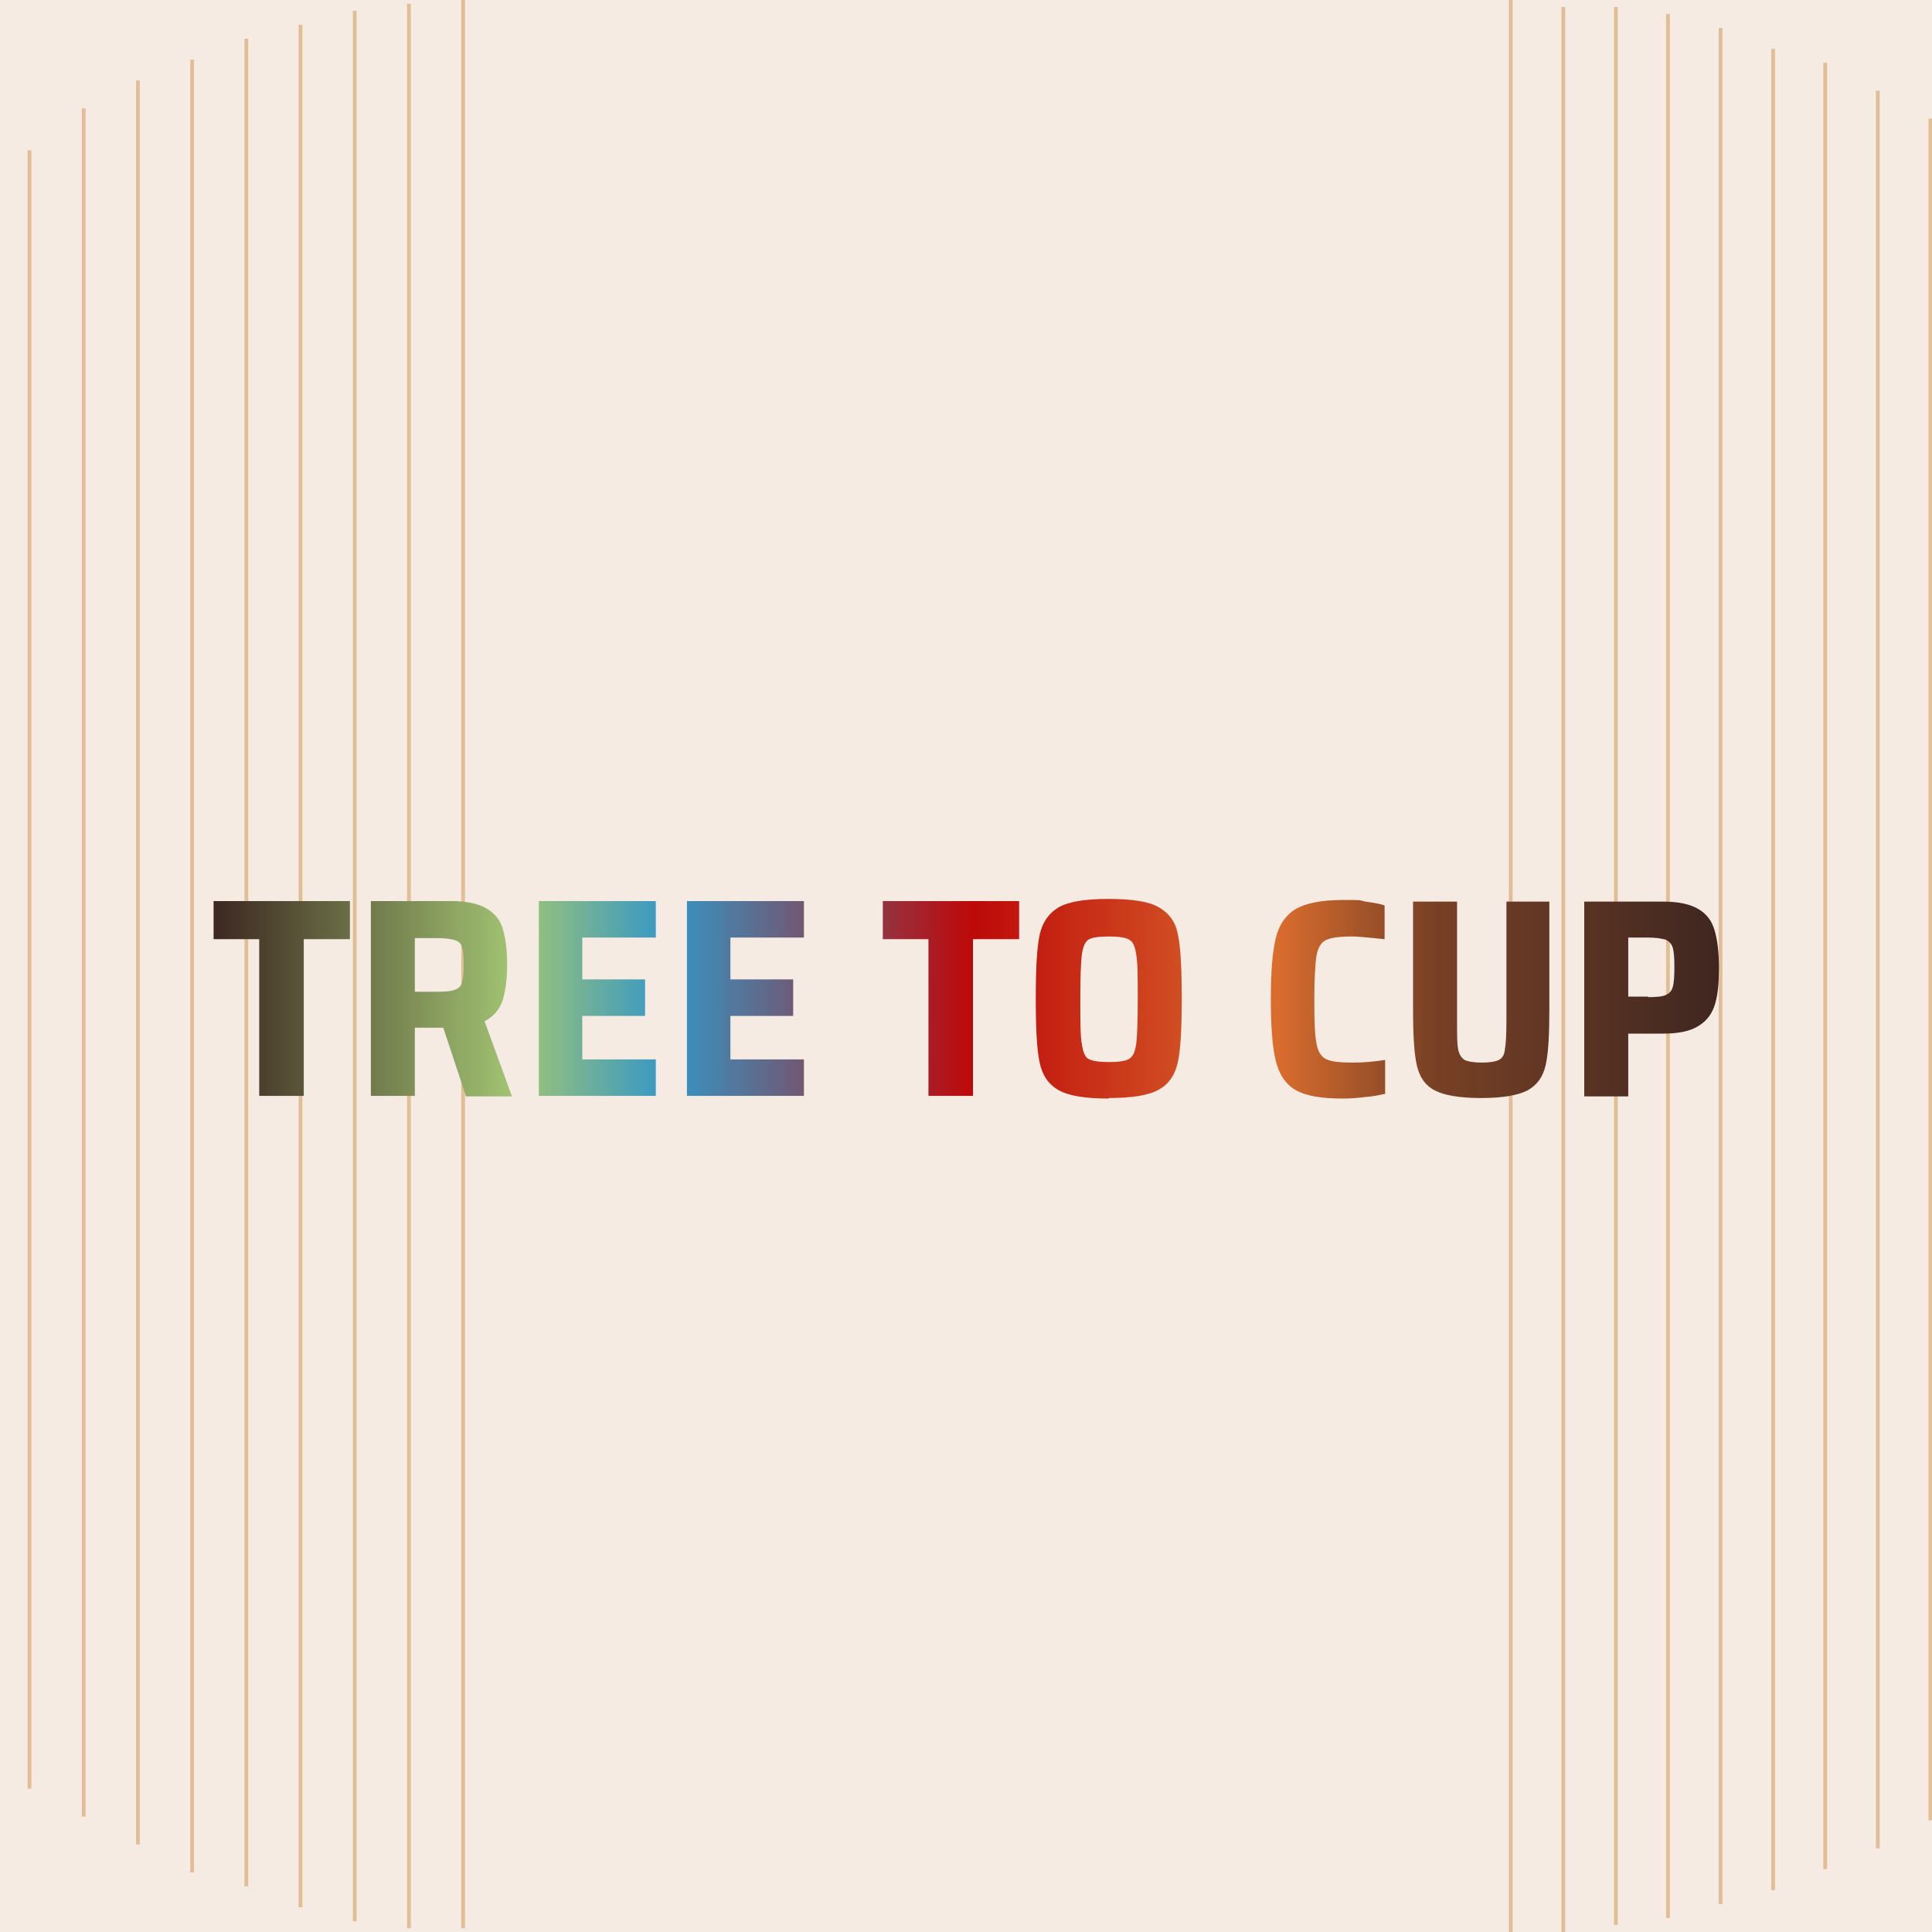 <?xml version="1.0" encoding="UTF-8"?>
<svg id="Layer_1" xmlns="http://www.w3.org/2000/svg" xmlns:xlink="http://www.w3.org/1999/xlink" version="1.1" viewBox="0 0 360 360">
  <!-- Generator: Adobe Illustrator 29.7.1, SVG Export Plug-In . SVG Version: 2.1.1 Build 8)  -->
  <defs>
    <style>
      .st0 {
        fill: #cdd1d3;
      }

      .st1 {
        fill: url(#linear-gradient);
      }

      .st2 {
        display: none;
        opacity: .2;
      }

      .st3 {
        fill: #fff;
      }

      .st4 {
        fill: #f5ebe3;
      }

      .st5 {
        opacity: .5;
      }

      .st6 {
        fill: #c3c7c9;
      }

      .st7 {
        stroke-width: .7px;
      }

      .st7, .st8 {
        fill: none;
        stroke: #cf914b;
      }

      .st8 {
        stroke-width: .7px;
      }

      .st9 {
        clip-path: url(#clippath);
      }
    </style>
    <clipPath id="clippath">
      <rect class="st3" x="-1017.8" y="-983.3" width="1604" height="1604"/>
    </clipPath>
    <linearGradient id="linear-gradient" x1="39.1" y1="-154.1" x2="323.2" y2="-154.1" gradientTransform="translate(0 32) scale(1 -1)" gradientUnits="userSpaceOnUse">
      <stop offset="0" stop-color="#3b2520"/>
      <stop offset=".2" stop-color="#a2c573"/>
      <stop offset=".3" stop-color="#3497c8"/>
      <stop offset=".5" stop-color="#bd0909"/>
      <stop offset=".7" stop-color="#da6d2e"/>
      <stop offset=".8" stop-color="#794125"/>
      <stop offset="1" stop-color="#3b2520"/>
    </linearGradient>
  </defs>
  <g id="Layer_2" class="st2">
    <g>
      <rect class="st3" x="-1017.8" y="-983.3" width="1604" height="1604"/>
      <g class="st9">
        <g>
          <g>
            <path class="st6" d="M-526.1,106.9c-4.7,0-9.5-.2-14.3-.5-39.9-2.7-80.6-16.8-114.6-39.6-69.7-46.8-125.9-128.7-167-194.8-3.7-5.9-7.4-12.1-11.4-18.8-41.2-68.2-103.4-171.3-242.8-196.9l1.7-9.5c143.7,26.4,207.3,131.7,249.3,201.4,4,6.6,7.7,12.8,11.4,18.6,40.6,65.3,96,146.1,164.2,191.9,57.8,38.8,150.6,58.4,217.8,9.7,74.7-54.1,81.1-162.2,62.1-245.3-8.3-36.2-20.7-72.2-32.6-107-17.4-50.5-35.4-102.7-41.2-156.9-5-46.4,4-92.9,25.5-131,23-40.7,57.9-68.7,101-80.9,72.3-20.5,140.2,3.1,205.8,25.9,36.3,12.6,75.8,17.4,108.2,13.2,26.7-3.5,62.5-15,81.3-49.7,11.7-21.6,13.8-48,15.8-73.5,2.6-32.2,5.3-65.4,27.1-90,17-19.2,42.2-27.7,70.9-24,37.1,4.8,72.8,29.5,89,61.5,13.1,25.9,18.5,55.6,16.6,90.8-1.9,34.7-11,69.4-17.6,92.5-1.9,6.6-3.9,13.4-5.8,19.9-15.3,51.9-31.2,105.6-22,158.2,11.1,63.2,62.2,118.7,124.3,134.9,62.1,16.2,133.8-7.1,174.4-56.8,35.7-43.6,51.6-108,47.2-191.4-1.2-23.3-3.7-47.1-6.1-70.1-4.6-44.3-9.4-90-5.5-135.3,6.8-79.7,43.4-157.4,103-218.9,59.6-61.5,136.2-100.5,215.6-109.8l1.1,9.6c-160.2,18.7-296.5,159.2-310.2,320-3.8,44.3.9,89.6,5.5,133.5,2.4,23.1,4.9,47,6.1,70.6,2,38.8-.2,74-6.7,104.4-7.9,37.1-22.2,68.6-42.7,93.6-21.2,25.9-50.1,45.4-83.6,56.3-33.5,10.9-68.3,12.2-100.7,3.7-32.4-8.5-62.2-26.7-86-52.5-23.8-25.9-39.5-57-45.3-90-9.6-54.8,6.6-109.6,22.2-162.6,1.9-6.5,3.9-13.3,5.8-19.9,16.3-56.6,29.2-121.7,1.7-176.3-14.8-29.3-47.6-51.9-81.6-56.3-25.4-3.3-47.6,4.1-62.4,20.8-19.7,22.2-22.1,52.4-24.7,84.4-2.1,26.5-4.3,53.9-17,77.3-16.4,30.4-47,49.3-88.5,54.7-33.9,4.4-74.9-.5-112.6-13.6-64.2-22.3-130.6-45.4-200-25.7-80.7,22.9-129.9,105.8-119.6,201.6,5.7,53.1,23.5,104.8,40.7,154.8,12.1,35.1,24.5,71.3,32.9,108,11,48.2,12.2,98.1,3.4,140.5-10.3,49.8-34.3,89.4-69.2,114.8-27.8,20.2-62.1,30.6-99.9,30.6Z"/>
            <path class="st6" d="M-703.5,561.4c-33.2,0-63.8-9.8-89.7-28.9-30.5-22.5-52.2-57.1-61.1-97.4-12.4-56-2.2-96.6,7.6-135.8,6.4-25.6,12.5-49.8,12.9-78.3,1-69.8-38.1-140-99.5-178.6-61.5-38.7-145-45.6-212.7-17.5l-3.7-8.9c34.8-14.4,73.9-20.3,113.2-17.1,39.3,3.2,76.7,15.5,108.4,35.4,31.7,19.9,58.1,48,76.6,81.1,18.5,33.1,27.9,69.7,27.4,105.8-.4,29.6-6.9,55.5-13.1,80.5-9.6,38.2-19.4,77.7-7.5,131.4,17.6,79.6,84.9,127.8,163.7,117.2,76.1-10.2,118.7-59.8,126.6-147.4,4.8-52.3,25.1-126.8,42.6-156.2,39.2-65.9,94.3-86.5,165-97.3,75.7-11.5,150.6-30.4,185.7-90.3,27.8-47.4,11.8-105.2-.2-135.5-8.9-22.4-20.6-44.2-31.8-65.3-11.3-21.1-22.9-42.9-32-65.5-22-55-22.1-106.1-.4-143.9,13.8-24,40.5-42.9,69.6-49.1,24.6-5.3,48-1.1,65.8,11.9,29,21.1,37.4,58.9,41.1,85.6.6,4.4,1.2,9,1.8,13.4,3.3,25.8,6.7,52.4,20.8,74,9.5,14.5,25.9,25.7,43,29.2,8.8,1.8,21.8,2.4,33.6-5.4,18.4-12.2,22.2-36.1,25.9-59.1.8-4.7,1.5-9.6,2.4-14.3,3.3-17.5,14.5-39.8,32.1-50.4,9.8-5.9,20.4-7.4,30.8-4.2,29.7,9,32.1,47.7,33.4,68.5,7.2,115.4,81.8,224.6,189.9,278,108.3,53.5,245.5,49,349.6-11.6l4.8,8.3c-57.2,33.3-124.1,50.1-191,50.1-58.1,0-116.1-12.7-167.7-38.2C248.9-19.5,172.3-131.8,164.9-250.6c-1.6-25.5-5.1-53.3-26.6-59.9-7.8-2.4-15.5-1.3-23,3.3-13,7.8-24.1,25.5-27.6,44-.9,4.5-1.6,9.1-2.4,14-3.8,23.9-8.1,51-30.1,65.6-11.5,7.6-25.6,10-40.8,6.8-19.5-4-38.3-16.8-49.1-33.4-15.3-23.5-18.8-51.2-22.3-78.1-.6-4.4-1.1-8.9-1.8-13.3-3.8-27-11.5-60.5-37.2-79.2-15.6-11.3-36.2-14.9-58.1-10.2-26.6,5.7-50.8,22.7-63.3,44.5-27.3,47.5-11.1,105.3,1,135.6,8.8,22.1,20.4,43.7,31.5,64.5,11.4,21.4,23.2,43.4,32.3,66.3,12.6,31.9,29.4,93-.4,143.9-17.2,29.4-44.2,51.4-82.7,67.5-36,15-77.6,22.6-109.8,27.5-68,10.3-120.9,30.1-158.2,92.7-16.7,28-36.7,101.9-41.3,152.2-4.3,47-18.5,84.3-42.3,110.6-22.6,25-53.7,40.3-92.6,45.5-8,1.1-15.8,1.6-23.6,1.6Z"/>
            <path class="st6" d="M-695.1,876.9c-48.1,0-97.2-13.2-141.3-38.4-55.1-31.4-98.1-79-121-133.9-16.2-38.8-23.3-80.9-30.2-121.5-1.9-11.3-3.9-23-6.1-34.4-9-47.9-23.1-102.5-58.9-143.3-31.7-36.1-89.2-61.2-137.5-39.2l-4-8.8c24-10.9,51.6-12,80-3.2,26,8.1,50.5,24,68.8,44.9,37.4,42.5,51.9,98.6,61.2,147.8,2.2,11.5,4.2,23.2,6.1,34.5,6.8,40.1,13.9,81.6,29.6,119.4,45.8,110.1,169.5,180.6,287.6,164,118-16.6,217.6-118.3,231.7-236.7,2.5-21.4,2.7-43.9,2.8-65.7.3-47.2.5-96.1,25.3-137.1,40.4-66.9,126.2-83.8,201.9-98.7l7.2-1.4c45.4-9,83.2-22.2,112.2-39.4,36.8-21.7,59.2-49.6,66.7-82.8,7-31,8.9-61.8,10.8-91.6C0,72,2.5,34.8,16.4,3.4c11.3-25.6,31.1-42.1,55.6-46.6,30.1-5.5,64,7.4,90.5,34.5,38.1,38.9,72.1,83.8,108,131.4,3.8,5.1,7.6,10.1,11.5,15.2,60.2,79.5,155.4,132.8,254.7,142.7,99.2,9.9,203.1-23.7,277.8-89.7l6.4,7.2c-37.8,33.4-83.8,59.5-133.1,75.4-49.3,15.9-101.9,21.7-152,16.7-50.2-5-100.6-21-145.8-46.3-45.2-25.3-85.2-60-115.6-100.1-3.8-5.1-7.7-10.1-11.5-15.2C227.1,81.2,193.3,36.5,155.6-1.9c-24.3-24.8-55-36.7-81.9-31.8C52.1-29.8,35.3-15.6,25.2,7.3,12,37.1,9.6,73.5,7.2,112.1c-1.9,30.2-3.9,61.4-11,93.1-8.1,36-32,65.9-71.2,89-30,17.7-68.8,31.3-115.3,40.5l-7.2,1.4c-73.7,14.5-157.3,31-195.5,94.2-23.4,38.7-23.6,84.1-23.9,132.1-.1,22.1-.3,44.9-2.9,66.8-7,59.1-35.3,116.6-79.7,162-44.4,45.4-101.3,74.9-160.2,83.2-11.7,1.6-23.6,2.5-35.6,2.5Z"/>
            <path class="st6" d="M-347.6,825.5c-2.9,0-5.8-.2-8.7-.5l1-9.6c46,5,85.5-35.5,100.8-78,11.3-31.6,13.6-66.2,15.7-99.6.9-13.6,1.8-27.7,3.3-41.4,6.8-62,27.8-105.4,62.5-129,29.7-20.2,66.3-23.6,101.6-26.9,6.4-.6,13-1.2,19.3-1.9,52.5-5.8,86.8-23,102-51.2,12.6-23.4,11.4-53.2,10.1-82-1.6-37-3.2-75.3,25.7-98.9,13.7-11.2,31.2-15.7,50.7-12.8,26.5,3.9,53.7,21.5,69.3,44.8,17.8,26.5,25.7,57.8,33.3,88.1,3.1,12.4,6.4,25.2,10.2,37.4,39.3,124.4,162.4,218.4,292.8,223.5,130.4,5.1,260.4-79.1,309.2-200.1l8.9,3.6c-24.4,60.5-69.7,114.4-127.7,151.9-57.9,37.5-125.7,56.7-190.9,54.2-65.2-2.5-131.2-27-186.1-68.9-54.8-41.9-95.9-99.2-115.5-161.3-3.9-12.5-7.2-25.4-10.4-37.9-7.4-29.5-15.1-59.9-32-85.1-14.2-21.2-38.8-37.1-62.7-40.7-11.6-1.7-28.6-1.3-43.2,10.7-25.2,20.6-23.7,54.8-22.2,91.1,1.3,30.1,2.6,61.2-11.3,86.9-16.8,31.1-53.6,50-109.4,56.2-6.5.7-13.1,1.3-19.5,1.9-34.1,3.2-69.4,6.5-97.1,25.3-32.3,21.9-51.9,63-58.4,122.1-1.5,13.5-2.4,27.5-3.3,41-2.2,34.1-4.5,69.4-16.3,102.2-15.5,43.4-55,84.8-102.2,84.8Z"/>
            <path class="st6" d="M-153.5,778.9l-8-5.3,102.5-156c29.2-44.4,64.8-92.3,117.9-98.3,32.6-3.7,68.6,10.3,101.5,39.2,15.6,13.8,29.5,29.6,43,44.9,10,11.4,20.3,23.1,31.2,33.9,100.4,99,267,118.6,387.6,45.6l5,8.2c-59.7,36.2-133.4,51.3-207.4,42.6-74-8.7-142.2-40.5-191.9-89.5-11.1-11-21.6-22.9-31.7-34.4-13.2-15.1-26.9-30.7-42.1-44.1-17.8-15.7-53.7-41.4-94-36.9-49,5.5-82.9,51.4-110.9,94.1l-102.5,156Z"/>
            <path class="st6" d="M-663.9-299.6c-2.9,0-5.9-.1-8.8-.4-18.1-1.8-36-9.8-53.2-23.6-14.4-11.6-27.7-27.1-38.6-44.7-11.4-18.4-21.1-38.1-30.6-57.1-6.9-13.9-14.1-28.3-21.7-42-111-197.8-307.8-299.7-501.4-259.6l-2-9.4c98.7-20.5,199.3-5.7,291,42.6,89.6,47.3,165.9,123.9,220.8,221.7,7.8,13.9,15,28.4,21.9,42.4,9.4,18.9,19.1,38.4,30.2,56.4,22.8,36.9,54.4,60.8,84.6,63.8,22.5,2.3,42.9-4.8,60.6-21.2,28-25.8,45.6-72.3,44.7-118.4-.7-40.1-12.2-79.7-23.2-118-8.2-28.3-16.6-57.6-20.9-87.3-7.5-52.1-1.5-106.7,17.3-158.1,18.8-51.3,49.5-96.9,88.9-131.8,22.4-19.8,47.6-36.6,72-52.9,29.1-19.4,59.2-39.4,84-64.4,44.1-44.5,70.9-119.3,33.7-170.2l7.8-5.7c40.4,55.2,12.3,135.3-34.6,182.6-25.5,25.7-56,46-85.5,65.7-24.1,16.1-49.1,32.7-70.9,52.1-77.3,68.6-117.8,179-103.1,281.3,4.2,29,12.5,58,20.6,86,11.2,38.9,22.8,79.2,23.6,120.5.9,48.8-17.9,98.1-47.8,125.7-17.2,15.9-37.6,24.1-59.3,24.1Z"/>
            <path class="st6" d="M-848.4-739.9c-6.6,0-13.4-.6-20.4-1.7-19.1-3.2-39-10.8-57.3-22-24.2-14.7-45.3-34-65.7-52.7-8.5-7.8-17.3-15.9-26.1-23.4-80.3-68.7-182.6-110.7-288-118.4l.7-9.6c107.4,7.8,211.7,50.7,293.5,120.7,9,7.7,17.8,15.8,26.4,23.7,20,18.4,40.8,37.4,64.2,51.6,37.5,22.8,78.1,28.4,108.7,15.1,51.5-22.4,65.9-87.9,62.5-137.2-1.5-22.8-5.8-45.8-9.9-68.1-5.9-31.8-11.9-64.6-10.4-97.7,2.7-58.4,40-121,97.8-124.8l.6,9.6c-52.3,3.5-86.2,61.5-88.8,115.7-1.5,31.9,4.5,64.2,10.2,95.5,4.2,22.6,8.5,45.9,10.1,69.2,2,30.2-2.4,60.6-12.5,85.6-11.9,29.3-31.1,50.4-55.8,61.1-12.3,5.3-25.6,8-39.8,8Z"/>
            <path class="st6" d="M439.2-690.2c-9.3,0-18.2-1.8-26.4-5.5-37.1-16.4-46.1-58.1-54.7-98.4-2.6-12-5.3-24.5-8.7-35.8-33.1-110.2-168.6-157.1-275-137.4-108.3,20.1-197.1,87.3-293.7,166.5-27.8,22.8-59.3,48.6-96.9,57.6-36.2,8.7-84-2.4-101.5-40-8.8-19-8.2-40.9,2-63.2,8.8-19.3,24.4-37.7,42.9-50.5,19.2-13.3,40.9-22.6,61.9-31.6,17.2-7.4,35.1-15.1,51.2-24.8,79.6-48.2,117-154.5,85.1-241.9l9-3.3c16.1,44.1,15.7,94.6-1,142.1-16.7,47.5-48,87-88.2,111.4-16.7,10.1-34.8,17.9-52.4,25.4-20.5,8.8-41.8,17.9-60.2,30.7-32.6,22.5-58.3,65.8-41.6,101.7,15.3,33,58,42.5,90.5,34.7,35.5-8.5,66.1-33.6,93.1-55.7,43.5-35.7,90.1-73,139.4-103.6,55.3-34.2,107.2-55.5,158.6-65,57.3-10.6,120.4-2.7,173.1,21.7,57.1,26.5,97.2,69.9,113,122.3,3.5,11.6,6.2,24.3,8.9,36.5,8.2,37.9,16.6,77.1,49.2,91.6,28,12.4,60.5-2,78.9-20.6,21.5-21.7,32.9-52.2,42-79.1,33.4-99.4,53-202.8,58.4-307.5l9.6.5c-5.4,105.6-25.2,209.9-58.9,310.1-9.4,27.9-21.3,59.6-44.3,82.8-11.6,11.7-26.4,20.6-41.8,25-7.3,2.1-14.5,3.1-21.5,3.1Z"/>
          </g>
          <g>
            <path class="st0" d="M-648.6-248.8c-12,0-24.2-1.7-36.4-5-37.7-10.4-69.8-38.8-98-86.7-11.6-19.7-26.6-42.5-41.1-64.5-12.4-18.8-25.2-38.3-35.5-55.3-31.6-52.1-71.4-100.2-112.3-135.5-44.6-38.5-86.6-58.9-121.7-58.9v-4c36,0,79,20.7,124.3,59.9,41.1,35.6,81.3,84,113.1,136.4,10.3,16.9,23,36.3,35.4,55.1,14.5,22.1,29.5,44.9,41.2,64.7,27.6,47,58.9,74.8,95.6,84.9,60.6,16.7,118.7-9.9,151.6-69.5,32.9-59.4,25.6-130.9,17.3-179.6-2.7-15.6-5.9-31.4-9-46.7-9-44.5-18.3-90.6-16-136.5,2.4-47.9,9-87.8,20.3-122,14.4-43.7,36.9-78.5,66.9-103.4,11.3-9.4,23.2-18.7,35.8-28.6,31.6-24.8,64.4-50.4,88.3-78.3,16.3-19,33.3-38.7,40.9-57.6,8.4-20.8,4.2-37.4-13.1-52.2l2.6-3c18.5,15.9,23.2,34.5,14.2,56.8-7.8,19.5-25,39.5-41.5,58.7-24.2,28.2-57.1,53.9-88.9,78.8-12.6,9.8-24.4,19.1-35.7,28.5-53.2,44.2-80.4,114.9-85.8,222.5-2.3,45.4,7,91.2,15.9,135.5,3.1,15.3,6.3,31.2,9,46.8,6.1,35.6,8.3,66,6.7,93-2.1,34.2-10,63.3-24.4,89.2-15.8,28.6-38.2,50.6-64.5,63.6-17.4,8.6-36.1,12.9-55.3,12.9Z"/>
            <path class="st0" d="M-699.4,661.7c-38.4,0-78-10.9-112.7-31.3-38.6-22.6-69.9-56.1-88.1-94.4-23.4-48.9-27.9-104.3-32.3-157.9l-.5-6.4c-4.8-57.9-11.3-113.7-38.6-160.9-25.1-43.5-78.4-85.1-136.2-73.4l-.8-3.9c26.3-5.3,54.2,0,80.7,15.1,24.2,13.9,45.4,35.3,59.8,60.2,27.7,47.9,34.3,104.3,39.1,162.6l.5,6.4c4.4,53.2,8.9,108.3,31.9,156.5,37.2,77.9,123.5,128.5,209.7,123,80.4-5.1,160.3-68.3,198.8-157.2,11.6-26.8,19-52.9,26.2-78.2,13.6-47.8,26.4-92.9,65-133.2,23.1-24.1,46.7-40.8,74.2-52.6,25.5-10.9,52.6-17.1,85.3-24.1,55.3-11.8,125.5-39.7,146.2-106.2,5.2-16.5,9.8-33.9,14.3-50.6,8.4-31.4,16.4-61,26.5-81.8C-28.2-72,15.2-99.9,71.7-105.1c24.1-2.2,62.4,2.8,108.6,39.5,19.4,15.4,56,57.2,94.7,101.4,38.8,44.4,79,90.2,99.2,105.8,131.1,100.8,288.3,57.1,438.7-5.1l1.5,3.7c-97,40.1-172.5,60.6-237.6,64.5-7.8.5-15.4.7-22.9.7-69.4,0-129.2-19.9-182.2-60.6-20.5-15.8-60.8-61.8-99.8-106.3C235.2-3.7,197-47.3,177.9-62.5c-45.1-35.8-82.4-40.8-105.7-38.6C17-96-25.2-69-46.8-24.9c-10,20.4-17.9,49.9-26.3,81.1-4.5,16.8-9.2,34.2-14.3,50.8-21.3,68.3-92.9,97-149.2,108.9-66.2,14.1-109.2,25.3-157.5,75.5-37.9,39.6-50.6,84.2-64.1,131.5-7.2,25.4-14.7,51.7-26.4,78.7-18.1,41.9-47.2,80.6-81.8,109-37.2,30.5-78.8,48-120.4,50.7-4.2.3-8.4.4-12.7.4Z"/>
            <path class="st0" d="M-388,696.9l-4-.5c4.1-32.2,6.4-61.5,8.4-87.3,3.8-47.3,6.7-84.7,17.9-116.7,12.1-34.5,32.8-59.5,67.1-81.1,24.3-15.2,71.5-28.3,117.1-41,31.3-8.7,60.8-16.9,78.9-24.9,36.6-16,87.6-42.6,108.9-88.9,17.1-37.2,20.7-63,25.3-117.3.7-8,.9-17.1,1.1-26.7.9-38.7,1.9-86.8,38.1-103.3,24.4-11.2,46.7-7,70.2,12.9,20.6,17.5,39.6,45.3,59.7,74.7,2.5,3.7,5.1,7.4,7.7,11.2,27.6,40.1,48.3,64.6,74.4,95.7,6.3,7.5,12.9,15.3,20,23.9,55.3,66.5,148,114.8,220.5,114.8s148.1-7.5,223.8-53.7l2.1,3.4c-38.3,23.4-71.6,37.3-107.9,45.1-35.3,7.6-72.7,9.2-118,9.2s-78.1-11.7-118.8-32.9c-40.4-21.1-77.6-50.7-104.8-83.3-7.1-8.5-13.6-16.3-20-23.8-26.2-31.1-46.9-55.7-74.6-96-2.6-3.7-5.1-7.5-7.7-11.2C157.4,40.7,122.7-9.9,72.5,13c-33.9,15.5-34.8,60.2-35.7,99.7-.2,9.7-.4,18.8-1.1,26.9-4.7,54.8-8.3,80.9-25.7,118.6-9.4,20.5-24.6,38.5-46.5,54.9-17,12.8-37.5,24.2-64.4,36-18.4,8-48.1,16.3-79.4,25-43.3,12-92.3,25.7-116.1,40.6-71.3,44.6-75.7,101.1-83.1,194.7-2,25.8-4.4,55.1-8.4,87.5Z"/>
            <path class="st0" d="M-541.9,145.1c-4.8,0-9.6-.2-14.4-.5-41.7-2.6-84.8-16.3-128.1-40.8-49.9-28.2-85.3-79.9-119.5-129.9-16.7-24.4-34-49.7-52.4-71.1-4.4-5.1-9-10.5-13.8-16.1-54.4-63.8-136.5-160.2-195.4-160.2v-4c27,0,60.1,18.4,101.3,56.4,34.9,32.1,69.4,72.6,97.2,105.2,4.8,5.6,9.4,11,13.8,16.1,18.6,21.6,35.9,46.9,52.7,71.5,34,49.6,69.1,100.9,118.1,128.6,63.2,35.7,158.1,66.3,251.2,9.4,75.6-46.2,118.2-133.7,114.1-234.2-3.3-80.2-29.5-178.2-40.6-216.6-16.2-55.9-22.2-98-18.9-132.6,2-20.9,7.6-38.9,16.6-53.7,9.9-16.2,24.4-29,42.9-38,25.6-12.4,52.3-15.8,81.8-10.4,26.2,4.8,52.2,16.1,77.4,27,40,17.3,81.4,35.3,126.4,29.5,17.5-2.2,36.8-13.3,57.2-25.1,22.8-13.1,48.6-28,76.9-33.3,13-2.4,25.8.4,36.9,8.3,18,12.7,31.1,37.9,35.9,68.9.9,5.5,1.6,10.6,2.4,15.3,4.7,30.8,7.1,46.3,13.4,70.9,23.3,91.5,88.8,193.5,202.4,205.4,105.1,11,215.4-49.7,262.3-144.5l3.6,1.8c-23.1,46.8-62.5,87.2-110.8,113.8-40.6,22.3-86,34.2-130.2,34.2-8.5,0-16.9-.4-25.3-1.3-50.3-5.3-96.4-29.3-133.3-69.4-33.5-36.4-58.6-84.5-72.5-139-6.3-24.8-8.7-40.3-13.5-71.3-.7-4.7-1.5-9.8-2.4-15.3-4.7-30-17.2-54.2-34.3-66.3-10.4-7.3-21.7-9.9-33.8-7.6-27.6,5.2-53.1,19.9-75.6,32.8-20.8,12-40.4,23.3-58.7,25.6-6.1.8-12,1.1-18,1.1-39.1,0-75.3-15.7-110.5-31-51.7-22.4-100.6-43.6-155.8-16.7-34.5,16.8-53.3,45.7-57.3,88.4-3.2,34,2.7,75.7,18.8,131.1,11.2,38.6,37.5,136.9,40.8,217.5,2,48.1-7.1,95.1-26.1,135.8-20.1,43-51.2,78.2-90,101.9-34.7,21.2-72.6,31.9-112.8,31.9Z"/>
            <path class="st0" d="M-840.3-686.9c-3.9,0-7.8-.2-11.6-.5-51.9-4.6-95-37.5-136.8-69.3-3-2.3-6-4.6-9-6.8-43.2-32.8-94.8-65.1-149.1-57l-.6-4c55.8-8.4,108.2,24.5,152.1,57.7,3,2.3,6,4.6,9,6.8,41.3,31.5,84,64,134.7,68.5,54.7,4.9,113.4-27.4,146-80.2,35.4-57.3,36.8-124.2,31.7-170.2-6.5-58.9-26.1-115.9-45.1-171l3.8-1.3c19,55.3,38.7,112.5,45.3,171.9,5.2,46.6,3.8,114.4-32.3,172.7-15.7,25.4-38.5,47.5-64.2,62.1-23.7,13.5-49,20.5-73.9,20.5Z"/>
            <path class="st0" d="M-720.6-494.4c-12.5,0-26.1-6.5-41.3-19.5-11.2-9.7-20.5-21-29.5-31.9-3-3.6-6-7.4-9.2-11-85.5-100.4-192.4-177.3-300.9-216.6l1.4-3.8c109.1,39.5,216.6,116.8,302.6,217.7,3.1,3.7,6.2,7.4,9.2,11.1,9.3,11.3,18,22,29,31.4,18.9,16.3,35,21.8,49.3,16.7,31.3-11.1,32-52,32.5-88.1,0-2.5,0-4.9.1-7.3,1.8-91.1,18.1-168.3,49.7-236,18.8-40.2,43.3-77.3,73-110.4,32.4-36.2,72-68.7,117.7-96.6l2.1,3.4c-156.4,95.7-234.4,239.5-238.5,439.7,0,2.4,0,4.8-.1,7.2-.6,35.6-1.3,79.8-35.2,91.9-3.9,1.4-7.9,2.1-11.9,2.1Z"/>
            <path class="st0" d="M-710.9,476.9c-21.9,0-42.3-7.1-57.5-20.1-13.7-11.7-23.7-27.6-29.8-47.5-5.2-17-7.3-36.7-6.3-57.2,1-19.6,4.5-39.3,7.8-58.2,3.1-17.5,6.3-35.7,7.5-53.6,5.8-82.7-30.7-166.4-95.1-218.6-64.4-52.2-153.9-70.4-233.6-47.5l-1.1-3.9c39.6-11.3,82.6-12.8,124.4-4.3,41.8,8.5,80.8,26.7,112.8,52.6,32,25.9,57.9,60.3,74.9,99.4,17,39.1,24.5,81.5,21.6,122.6-1.3,18.2-4.5,36.4-7.6,54.1-3.3,18.9-6.7,38.4-7.8,57.8-2.3,43.8,10.3,80.8,34.6,101.5,29.8,25.3,79.3,25.4,112.7.2,31.1-23.5,48-66.1,43.2-108.7-5.3-46.8-33.6-87.4-62.1-125-41.4-54.7-85.8-108.1-131.8-158.9-48.6-53.6-91.7-95.2-144.3-124.1-61.6-33.9-128.4-42.6-183.2-24l-1.3-3.8c55.9-19,123.9-10.1,186.4,24.3,53,29.2,96.5,71,145.3,124.9,46.1,50.9,90.6,104.5,132,159.2,28.8,38.1,57.4,79.2,62.9,127,5,43.9-12.5,88-44.7,112.3-16.6,12.5-37.7,19.6-59.3,19.7-.3,0-.6,0-.9,0Z"/>
            <path class="st0" d="M-715.2,417.2c-8.7,0-17.2-2.4-24.1-7.4-18.8-13.4-21.6-39.7-22.2-58.4-.1-4.5-.3-8.6-.4-12.5-.8-26.4-1.3-40.9,2.1-74,.8-7.5,2-15.1,3.6-22.6l1.5-6.8c.8-3.7,2.5-6.9,4.9-9.4,4.7-4.9,10-4.7,14.1-4.1,6.5,1,13.3,9,17.3,13.8,20.3,24.1,32.7,43.2,44.1,68,9.1,19.8,13.1,37.4,12.4,53.9-.9,20.2-9.8,38.7-23.8,49.4-8.7,6.6-19.2,10-29.5,10ZM-752.3,243.2c-1.6,7.3-2.8,14.8-3.5,22.2-3.4,32.8-2.9,47.3-2.1,73.5.1,3.9.3,8,.4,12.5.5,17.8,3.2,42.9,20.5,55.2,13.6,9.7,34.1,8.7,48.8-2.5,13.1-10,21.4-27.3,22.2-46.4.7-15.9-3.2-32.9-12-52.1-11.2-24.5-23.4-43.3-43.5-67.1-3.4-4.1-9.9-11.7-14.9-12.5-4.8-.8-7.9.1-10.6,2.9-1.9,1.9-3.2,4.5-3.9,7.4l-1.5,6.8Z"/>
            <path class="st0" d="M-532.5,691.3l-2.5-3.2c59.7-46.2,77.6-132.1,83-179.2,9.4-82.3,34-131.5,85.2-170,31.2-23.5,74.8-31.9,120.9-40.8,9.7-1.9,19.7-3.8,29.6-5.9,3.8-.8,7.6-1.6,11.4-2.3,51.1-10.5,91.4-18.7,130.2-74.6,23.2-33.4,30.1-75.1,37.5-119.3C-30.4,55.6-23.4,14-3.1-21.4c27.5-47.9,74.8-66.3,126.5-49.2,39.5,13.1,65.4,41,99.5,87.9,26.5,36.4,88.4,121.8,166.4,178.7,106.7,77.9,200.9,56,331.3,25.7l.9,3.9c-71.7,16.7-126.4,28.4-178,27.6-57.6-.9-107.4-18-156.6-54C308.4,142,246.2,56.3,219.6,19.7c-33.6-46.2-59-73.7-97.5-86.5C72.4-83.3,26.9-65.6.4-19.4-19.6,15.3-26.5,56.6-33.2,96.6c-7.5,44.6-14.5,86.8-38.2,121-18.2,26.3-37.9,44-62.1,55.7-21.8,10.6-45.5,15.4-70.5,20.6-3.7.8-7.5,1.5-11.4,2.3-9.9,2.1-20,4-29.7,5.9-45.7,8.8-88.8,17.1-119.3,40-50.2,37.8-74.4,86.2-83.6,167.3-5.4,47.7-23.6,134.8-84.5,181.9Z"/>
            <path class="st0" d="M-741,748.6c-31.9-6.5-62.3-21.7-90.4-45.2-24.9-20.8-47.7-48.1-66-79-28.9-48.8-47-103.6-64.5-156.7-3.6-10.8-7.3-22-11-32.9-21.5-63.1-47.7-128.4-94.2-178.3l2.9-2.7c47,50.5,73.4,116.2,95,179.8,3.7,11,7.4,22.1,11,33,17.4,52.8,35.5,107.5,64.1,155.9,38.9,65.8,95,110.4,153.8,122.4l-.8,3.9Z"/>
            <path class="st0" d="M189.6,757.9c-9.9-42.5-26.4-82.9-48.9-120.3-19.8-33-40.7-50.2-63.7-52.5-27.1-2.8-51.7,17-64,37.8-13.7,23.2-18.2,51.4-22.1,76.4l-4-.6c4-25.3,8.5-54,22.6-77.8,7.2-12.1,17.4-22.7,28.7-29.8,12.6-7.8,26.1-11.3,39.1-9.9,24.3,2.5,46.1,20.3,66.7,54.5,22.7,37.7,39.3,78.6,49.3,121.5l-3.9.9Z"/>
            <path class="st0" d="M-202.1,697l-4-.6c8.2-51.6,17.2-101.1,36.3-139.7,10.1-20.4,22.3-36.4,37.3-48.8,16.5-13.7,35.9-22.9,59.4-28.2,11.3-2.5,29.8-4.1,49.4-5.8,21.5-1.8,43.7-3.7,56-6.9,19.3-5,45-15.9,57.9-38.9,4.4-7.9,7-16.8,9.6-25.5,1.7-5.8,3.5-11.8,5.8-17.6,7.3-18.1,19.9-29.6,33.9-30.7,20.2-1.6,34.4,16.4,46.9,36.1,42.4,67.3,82.6,127.1,145.9,177.6,44.1,35.2,113.9,66.9,191.4,87,77.1,20,139.4,17.5,190.4-7.5l1.8,3.6c-52,25.4-115.2,28-193.2,7.7-78.1-20.2-148.4-52.2-192.9-87.8-63.8-50.9-104.2-111-146.8-178.6-11.7-18.7-25.1-35.7-43.1-34.3-18.4,1.5-28,21.9-30.5,28.2-2.2,5.6-4,11.5-5.6,17.2-2.6,8.9-5.3,18-9.9,26.3-13.6,24.3-40.3,35.6-60.4,40.8-12.7,3.3-35.1,5.2-56.7,7-19.5,1.7-37.8,3.2-48.9,5.7-43.6,9.7-73.5,33.5-94,74.8-18.9,38.1-27.8,87.3-36,138.5Z"/>
            <path class="st0" d="M537.1-3.4c-32.9,0-68.3-5.4-107-16.1-42.1-11.6-81.8-33.1-114.7-62-34.8-30.5-59.5-67.4-71.5-106.6-3.1-10.2-4.8-23.7,4.5-30.3,8.7-6.2,20.4-2.3,34.7,11.6,56.1,54.8,139.2,82.9,217,73.4,77.8-9.5,151.7-56.8,193-123.4l3.4,2.1c-20.7,33.4-49.7,62.7-83.9,84.6-34.2,21.9-72.9,36-112,40.7-39,4.8-80,.4-118.5-12.6-38.5-13-73.7-34.4-101.8-61.9-12.7-12.4-22.6-16.1-29.5-11.2-7.8,5.5-5.2,18.6-3,25.9,23.3,76.4,95.4,141.6,183.5,165.9,94.9,26.2,169.9,20.2,236-19.2l2,3.4c-40.1,23.8-83.3,35.7-132.1,35.7Z"/>
            <path class="st0" d="M429.8-602.7c-31.3,0-60.4-20.5-77.1-43.6-19.9-27.5-28.7-60.7-37.3-98l-.4-1.6c-7.7-33.2-15.6-67.5-34.4-95.9-33.2-50-100.5-77.6-171.6-70.4-69.7,7.1-132.5,43.5-179.4,74.3-16,10.5-32,21.7-47.5,32.5-37.7,26.2-76.6,53.3-118.5,73.8-54.4,26.7-103.2,35.1-144.9,25-24.2-5.9-47.5-20.2-63.9-39.4-17.5-20.5-25.9-44.9-23.6-68.5,4.4-45.4,42.2-77.7,80.5-106.8l143.7-109.3,2.4,3.2-143.7,109.3c-37.6,28.6-74.7,60.2-78.9,104-4.9,50.3,40.1,92.9,84.5,103.7,11.1,2.7,22.7,4,34.8,4,32.4,0,68.4-9.6,107.4-28.7,41.6-20.4,80.5-47.4,118-73.5,15.5-10.8,31.6-22,47.6-32.5,47.3-31.1,110.7-67.8,181.2-75,33.9-3.5,67.9.9,98.5,12.7,32.8,12.6,59.4,33.2,76.8,59.4,19.2,29,27.2,63.6,35,97.2l.4,1.6c8.5,36.9,17.2,69.6,36.7,96.5,18.6,25.6,52.9,48.1,88,40.4,36-7.8,58.7-43,76.2-76.4,37.1-70.8,68.1-145.4,92.2-221.6l3.8,1.2c-24.1,76.5-55.2,151.3-92.4,222.3-17.9,34.2-41.3,70.3-78.9,78.5-5,1.1-10,1.6-15,1.6Z"/>
            <path class="st0" d="M-613-43.6c-23.1,0-46.5-5.7-69.8-17-24.4-11.8-47.7-29.6-67.4-51.4-37.3-41.2-61.3-92.7-84.6-142.6l-.8-1.8c-22-47.1-50.4-87.7-91.9-131.4-38.2-40.2-111-66-165.7-58.7l-.5-4c55.8-7.5,130.1,18.8,169.1,59.9,41.9,44.1,70.4,84.9,92.6,132.5l.8,1.8c23.1,49.6,47.1,100.8,84,141.6,41.5,45.9,96,70.8,145.6,66.6,59-5,112.4-54.7,121.5-113.3,4.9-31.8-5.9-50.5-32.3-55.5-17.3-3.3-32.8,4-48.7,23-15.7,18.7-29.9,33.1-44.7,45.3-13.2,10.9-30.8,15.8-52.3,14.6-17.2-1-36.9-6.2-55.3-14.7-29.6-13.6-55.5-39.2-77-76-12.9-22.2-23.1-46.2-33-69.4-4.1-9.7-8.4-19.7-12.7-29.4-19.5-43.3-46.5-80.3-90.1-123.5-30.6-30.4-89-64.2-152.6-59.8l-.3-4c28.5-2,58.9,3.5,88.1,16,25.3,10.8,49.3,26.8,67.6,44.9,44,43.6,71.2,80.9,90.9,124.7,4.4,9.8,8.7,19.8,12.8,29.5,9.8,23.1,19.9,47,32.7,68.9,21,36.1,46.3,61.1,75.2,74.4,15.7,7.2,69.5,28.6,103.3.7,14.6-12.1,28.7-26.3,44.2-44.7,17-20.2,33.7-28,52.6-24.4,28.5,5.4,40.8,26.1,35.5,60-4.6,29.4-19.9,57.5-43.1,79.2-23.2,21.7-52.4,35-82,37.5-3.9.3-7.8.5-11.8.5Z"/>
            <path class="st0" d="M389-339.5c-27.4,0-52.5-8.5-71.7-24.6-15.4-12.8-27.2-29.9-35-50.8-7.1-18.9-10.5-40.3-10-61.9.9-37.5,9.8-78.6,26.4-122l2.5-6.7c1.2-3.4,2.8-6.4,4.6-9.1,7.4-11,16.5-15.3,28.5-13.8,13.7,1.8,22.8,19.5,27,29.9,3.2,7.9,4.8,16.3,6.4,24.4,1,5,2,10.1,3.3,15.1,2.9,10.8,9.1,24.8,21.9,30.3,15.3,6.6,32.9-2.1,44.3-12.6,5.4-4.9,10.3-10.6,15.1-16.1,6.2-7.2,12.7-14.7,20.4-20.7,13.4-10.5,34.6-16.7,49.6-5.5,11.5,8.6,14.5,24.2,15.9,36.7,7.4,67-12.3,130.2-52.8,169-21.7,20.8-51.9,34.5-82.8,37.6-4.5.5-9,.7-13.5.7ZM329.7-624.7c-8.5,0-15,3.9-20.7,12.3-1.6,2.4-3,5.1-4.1,8.2l-2.5,6.7c-16.4,43-25.2,83.6-26.1,120.7-1.1,45,15.2,85.9,43.5,109.6,18.9,15.7,43.8,23.4,69.6,23.4,33.1,0,67.7-12.6,93-36.9,39.6-37.9,58.8-99.9,51.6-165.7-1.3-11.8-4.1-26.3-14.3-34-13.2-9.9-32.4-4.1-44.7,5.4-7.4,5.8-13.7,13.1-19.8,20.2-4.8,5.6-9.8,11.4-15.4,16.5-12.3,11.3-31.5,20.7-48.6,13.3-14.2-6.2-21-21.3-24.1-33-1.4-5.1-2.4-10.3-3.4-15.4-1.5-7.9-3.1-16.1-6.2-23.7-3.1-7.7-11.7-25.9-23.8-27.5-1.4-.2-2.7-.3-4-.3Z"/>
            <path class="st0" d="M515.9-40.6c-43.8,0-89.2-7.3-131.2-27.5-7.4-3.5-14.9-7.5-19.8-14.4-4.8-6.8-6.4-17.7.1-24.5,7.6-7.9,19.6-5.3,31.3-1.2,70.3,24,151.3,17.3,216.7-18l1.9,3.5c-32.7,17.7-70,28.7-108.1,31.8-38,3.2-76.7-1.5-111.8-13.5-10.5-3.6-21.1-6.1-27.1.2-4.9,5.1-3.7,13.8.3,19.4,4.3,6.1,11.4,9.8,18.3,13.1,106.2,51,235.1,18.6,302.5-5.2l1.3,3.8c-41.4,14.6-106,32.5-174.4,32.5Z"/>
            <path class="st0" d="M-671.8,659c-47.6-5.1-93.4-24.6-132.4-56.5-39-31.9-67.2-72.9-81.6-118.6-14.3-45.3-15.4-93.7-16.6-140.6-.2-7.3-.4-14.9-.6-22.4-1.7-54.2-6.9-110.7-33.7-157.7-24.2-42.4-76.1-83-132.9-71.8l-.8-3.9c25.8-5.1,53.1,0,78.9,14.9,23.7,13.6,44.4,34.5,58.3,58.9,27.2,47.7,32.5,104.9,34.2,159.6.2,7.5.4,15.1.6,22.4,1.1,46.6,2.3,94.7,16.4,139.5,28.8,91.3,115.4,162.2,210.6,172.3l-.4,4Z"/>
            <path class="st0" d="M-721.4,647.8l-.7-3.9c121-21.7,222.2-130.2,235.5-252.4,1.4-12.7,2.1-26.1,2.7-39.1,2.2-43.2,4.4-87.9,32.9-119.9,30.9-34.6,79-39.7,125.6-44.7,19.3-2.1,39.3-4.2,57.7-8.4,67.9-15.5,126.3-65.1,152.5-129.6,26.2-64.5,19-140.9-18.9-199.3-3.4-5.3-7.2-10.6-10.9-15.8-12.2-17.2-24.8-35-28.1-56.1-2.6-16.4,4.3-35.6,16.8-46.8,9-8,19.6-10.8,29.9-7.9,24,6.7,28.3,33.4,32.4,59.2,1.2,7.5,2.3,14.6,4,21.3,8.4,34.8,39.1,62.6,74.7,67.4,37.7,5.1,83.1-2.9,99.5-32.5,2.5-4.4,5-9.7,7.8-15.2,11-22.3,23.4-47.7,39.5-44.3,16.7,3.5,23.7,20.7,28.8,38.6,30.2,107,120.3,211.3,224.2,259.5,103.8,48.2,174,53.5,300.5,22.5l1,3.9c-127.5,31.2-198.3,25.9-303.1-22.8-51.3-23.8-99.8-61.1-140.4-107.8-41.1-47.3-70.8-100.6-85.9-154.3-4.4-15.6-10.4-32.5-25.8-35.8-13-2.8-25.2,22.1-35,42.1-2.8,5.6-5.4,10.9-7.9,15.4-8.3,14.9-23.9,25.8-45.1,31.5-17.5,4.7-38.3,5.8-58.5,3-17.8-2.4-35.4-10.8-49.6-23.5-14.1-12.7-24.2-29.4-28.5-46.9-1.6-6.8-2.9-14.3-4-21.6-3.9-24.6-8-49.9-29.5-55.9-9-2.5-18.3,0-26.2,7.1-11.6,10.3-17.9,28.1-15.5,43.2,3.2,20.1,15.5,37.6,27.5,54.4,3.7,5.2,7.5,10.6,11,15.9,18.9,29.1,30.6,63.4,34,99.2,3.4,35.8-1.7,71.7-14.8,103.8-13.1,32.1-34.4,61.4-61.8,84.7-27.4,23.3-59.7,39.6-93.5,47.3-18.7,4.3-38.8,6.4-58.2,8.5-47.9,5.1-93.2,9.9-123,43.4-27.6,30.9-29.8,74.9-31.9,117.5-.7,13-1.3,26.5-2.7,39.3-6.6,60.2-34.4,119.2-78.3,166.3-43.9,47.1-100.9,78.9-160.5,89.6Z"/>
            <path class="st0" d="M-536,169.6c-3.6,0-7.3,0-10.9-.1-42.1-1.2-86.1-11.6-117.9-27.8-44.3-22.6-64.8-39.3-104.6-85-82.7-94.9-166.8-183.3-286.2-221.2l1.2-3.8c55,17.5,107.1,47.2,159.1,90.8,48.8,40.9,92.1,89.4,128.9,131.6,39.4,45.2,59.7,61.7,103.4,84.1,31.3,16,74.7,26.2,116.2,27.4,51.7,1.4,105.2-7.5,150.5-25.1,48.2-18.8,83.6-45.6,102.3-77.7,39-67,46.7-119.7,30.6-208.8l-5.9-32.2c-.8-4.2-1.8-8.4-3.1-12.4-17.9-56-31.1-106.9-11.8-162.7,14.8-43,51.1-77.9,94.6-91.1,43.5-13.2,93.1-4.3,129.3,23.2,7.4,5.6,14.3,12,21,18.2,7,6.5,14.2,13.1,21.9,18.8,17.5,13,35.7,18.5,51.1,15.5,8.5-1.6,16.1-5.6,24.1-9.9,5.4-2.9,11-5.8,16.9-7.9,15.6-5.7,33.2-5.5,50.8.6,16.2,5.6,31.6,15.9,43.1,29.1,25.2,28.7,34.4,67.5,39.2,94.3,2,11.1,3.6,22.4,5.2,33.4,3.2,22.2,6.4,45.2,12.9,67C248.4-86.4,313.1-21.2,394.9,8.2c73,26.2,160.1,25.7,245.1-1.4l1.2,3.8c-85.9,27.4-173.9,27.9-247.7,1.4-39.8-14.3-76.6-37.4-106.4-66.9-31-30.6-53.5-67.3-65.1-106.2-6.6-22.1-9.9-45.2-13-67.6-1.6-10.9-3.2-22.2-5.1-33.3-4.7-26.2-13.8-64.4-38.3-92.3-23.9-27.3-60.7-39-89.6-28.6-5.6,2-11.1,4.9-16.4,7.7-7.9,4.2-16.2,8.5-25.2,10.2-3.2.6-6.4.9-9.5.9-17.6,0-33.7-8.9-44.8-17.2-7.9-5.8-15.2-12.6-22.2-19.1-6.6-6.1-13.4-12.4-20.7-17.9-35.2-26.8-83.4-35.4-125.7-22.6-42.3,12.8-77.6,46.8-92,88.6-18.9,54.6-6.4,102.8,11.9,160.1,1.3,4.2,2.4,8.6,3.2,12.9l5.9,32.2c16.3,90.2,8.4,143.6-31.1,211.5-19.1,32.8-55.2,60.3-104.3,79.4-42.6,16.6-92.3,25.5-141.2,25.5Z"/>
            <path class="st0" d="M-892-830.7c-.8,0-1.6,0-2.3,0-19.4-.8-38.6-10.3-60.6-30.1-40.9-36.7-71.2-86-85.6-139l3.9-1c14.1,52.3,44.1,100.9,84.4,137.1,21.3,19.1,39.7,28.3,58.1,29.1,27.5,1.1,55.2-19.3,65.7-48.6,9-25.1,6.6-55.7-6.8-86.1-12.1-27.4-31-51.3-49.3-74.4l3.1-2.5c18.4,23.3,37.5,47.4,49.8,75.3,13.8,31.3,16.3,63,6.9,89.1-10.8,30.1-38.8,51.3-67.3,51.3Z"/>
            <path class="st0" d="M460.5-781.7c-2.5,0-5-.3-7.5-1-22.8-6.4-25.9-35-28.4-58-.2-2.2-.5-4.4-.7-6.5-4.8-40.6-28.7-80.7-65.6-110-30.9-24.5-70-41.9-119.6-53.4-172.8-39.9-365.9,24.1-480.6,159.3l-1.9,2.3c-9.3,11-19,22.5-32.5,27.9-8.8,3.5-19.5,3.3-27.9-.6-6.5-3-10.9-7.8-12.9-13.9-4-12.2,3.2-24.8,12-32,7.6-6.2,16.8-9.7,25.8-13.1,1.7-.7,3.4-1.3,5.1-2,62.4-24.8,111.7-77.9,131.7-142.1l3.8,1.2c-9.9,31.8-27.6,62-51,87.2-23.4,25.2-52.1,45.1-83.1,57.4-1.7.7-3.4,1.3-5.2,2-8.6,3.3-17.6,6.7-24.7,12.5-7.8,6.3-14.1,17.3-10.7,27.6,2.1,6.3,7,9.8,10.8,11.5,7.4,3.5,16.9,3.7,24.7.5,12.6-5.1,22-16.1,31-26.8l1.9-2.3c115.6-136.3,310.3-200.9,484.5-160.7,50.2,11.6,89.9,29.3,121.2,54.2,37.8,29.9,62.2,71,67.1,112.7.2,2.1.5,4.3.7,6.5,2.5,22.9,5.3,48.8,25.5,54.5,12.2,3.4,24.8-3.7,31.9-12.2,8.1-9.7,11.9-22.2,15.1-34.1,26.2-97.4,25.3-200.1-2.7-296.9l3.9-1.1c14,48.3,21.3,98.5,21.7,149.4.5,50.8-5.9,101.2-19,149.7-3.3,12.4-7.3,25.3-15.9,35.6-6.5,7.8-17.3,14.6-28.6,14.6Z"/>
            <path class="st0" d="M-55.3-654.6c-38.9,0-84.7-9.1-115.4-21.7-10.4-4.3-16.8-13.9-16.8-25.1,0-11.2,6.4-20.8,16.7-25.1,33.9-14.1,74-32,121.6-67.5,34.7-25.9,60.8-35.3,77.4-27.9,11.4,5.1,18.2,17.9,20.1,38.1,1.6,17.2,3,42.9-3.9,66.7-8.5,29.4-27.3,48.6-55.8,57.2-12.3,3.7-27.5,5.3-43.9,5.3ZM15.7-820.4c-15.1,0-36.1,9.9-62.5,29.6-47.9,35.8-88.4,53.9-122.5,68-8.8,3.7-14.3,11.9-14.3,21.4,0,9.6,5.5,17.7,14.4,21.4,42.1,17.3,116.7,28.2,156.6,16.2,66.3-19.9,59.2-95,56.9-119.7-1.8-18.6-7.7-30.3-17.7-34.8-3.2-1.4-6.9-2.1-10.9-2.1Z"/>
            <path class="st0" d="M148.2-610.3c-12.8,0-22.1-7.7-26.5-22h0c-.9-2.9-1.5-5.9-1.9-9.4-1.9-16-10-98,16.2-135,13.4-18.9,37.9-27.8,58.3-21.3,23.8,7.6,37.4,33.6,37.4,71.5s-9.5,54.9-26.6,78.2c-15.2,20.7-35,35-51.6,37.5-1.8.3-3.6.4-5.3.4ZM125.6-633.4c4.4,14.3,13.8,20.8,27.3,18.8,15.6-2.3,34.4-16.1,49-35.9,16.7-22.6,25.9-49.5,25.9-75.8s-12.6-60.7-34.6-67.7c-18.8-6-41.4,2.4-53.8,19.8-25.4,35.8-17.4,116.4-15.5,132.2.4,3.2,1,6,1.8,8.7h0Z"/>
            <path class="st0" d="M-556.3,39.5c-10.4,0-21.2-1.3-32.5-4-26-6.1-54.3-19.3-84-39.2-52.7-35.3-108.2-96.5-134.9-148.8-20.4-39.9-61.7-114.1-109.3-163-55.1-56.6-110.7-80-205.2-86.6l.3-4c47.9,3.3,85.1,11.1,117.1,24.3,33.1,13.8,62,33.9,90.7,63.4,48,49.3,89.5,123.9,110,164,26.5,51.8,81.4,112.3,133.6,147.3,68.9,46.2,126.4,54.9,171.2,26,53.1-34.3,76.8-83.5,76.8-159.5,0-47.7-11.7-79.6-36.9-100.4-21.4-17.6-44.1-23.4-67.4-17.2-19.7,5.2-37.2,20.8-54.1,35.9-12.1,10.7-24.5,21.8-37.7,29-30.2,16.5-72.7,5.9-101.5-12-24.8-15.4-46.1-40.2-64.9-75.9-8-15.2-15.1-31.2-21.9-46.7-6.4-14.5-13.1-29.6-20.5-43.9-45.4-87.7-124.9-156.8-218.1-189.4l1.3-3.8c94.2,33,174.5,102.7,220.3,191.3,7.5,14.4,14.1,29.5,20.6,44.1,6.8,15.4,13.8,31.3,21.8,46.4,18.5,35,39.2,59.4,63.4,74.4,27.8,17.2,68.7,27.6,97.5,11.8,12.8-7,25.1-17.9,37-28.5,17.3-15.4,35.1-31.3,55.8-36.7,24.7-6.6,48.6-.5,71,18,26.2,21.6,38.4,54.5,38.4,103.5,0,38.5-6.1,70-18.6,96.3-12.8,27-32.5,48.7-60,66.6-17.6,11.4-37.4,17.1-59.1,17.1Z"/>
            <path class="st0" d="M-301,680.8c-7.8-26-10.4-54.5-7.6-82.2,2.9-27.7,11.2-55,24.2-78.9,13-23.9,31.3-45.8,52.9-63.3,21.7-17.5,46.9-30.8,73-38.5,16.2-4.7,33.5-7.8,50.3-10.7,38.3-6.7,77.9-13.7,104.1-41.5,26-27.5,31.3-67.4,36.4-106,.5-3.9,1-7.8,1.6-11.6,8.1-57.9,27.2-93.5,58.6-108.9,18.9-9.3,41.2-10.1,64.3-2.3,20.7,7,40.6,20.3,55.9,37.6,23.7,26.9,38.5,60.2,52.7,92.5,8.4,19,17.1,38.7,27.5,56.8,35,60.8,93.2,108.5,159.8,130.8,66.5,22.3,141.7,19.3,206.3-8.1l1.6,3.7c-36.4,15.5-76.1,23.3-115.8,23.3-31.7,0-63.4-5-93.4-15-67.5-22.6-126.5-70.9-162-132.6-10.5-18.3-19.2-38.1-27.7-57.2-14.1-32-28.7-65.1-52.1-91.5-27.9-31.5-76.5-53.4-115.4-34.3-30.1,14.8-48.5,49.4-56.4,105.9-.5,3.8-1.1,7.7-1.6,11.6-5.2,39.2-10.6,79.8-37.5,108.2-27.1,28.7-67.4,35.8-106.3,42.7-16.7,2.9-33.9,6-49.8,10.6-52.5,15.4-97.5,51.8-123.6,99.9-26.1,48.1-32,105.7-16.3,158l-3.8,1.2Z"/>
            <path class="st0" d="M431.9,708.9c-48.8,0-91.4-27.5-119-50.9-21-17.9-39.9-38.5-58.2-58.4-11.6-12.7-23.7-25.8-36.1-38.1-39-38.5-76-60.6-113-67.6-48.5-9.2-104,7-152.3,44.5-43.6,33.9-76.6,79.3-108.4,123.2l-3.2-2.4c32-44.1,65.2-89.8,109.2-124C.1,497,56.8,480.5,106.4,489.9c37.8,7.2,75.5,29.7,115.1,68.7,12.5,12.3,24.6,25.5,36.3,38.2,18.2,19.8,37,40.4,57.8,58.1,27.8,23.6,71.2,51.5,120.4,49.9v4c-1.2,0-2.6,0-4,0Z"/>
            <path class="st0" d="M390.3-392.4c-7.4,0-15.3-1-23.5-3.4-37.2-10.9-49.7-39-53.6-60.7-4.2-23.3.1-43.6.3-44.5h0c3.9-15.6,9.1-23.7,16.4-25.6,13.6-3.4,31.1,15.9,57.5,45.2,2.3,2.5,4.6,5.1,7,7.8,16.4,18.1,29.1,7.3,42.5-4,11.7-9.9,24.9-21,39.7-8.1,9.8,8.6,10.1,23.9.7,41-8.9,16.2-25.2,31.6-43.7,41.2-10.8,5.6-25.8,11.1-43.3,11.1ZM317.4-500.1c-.2.8-4.3,20.8-.3,43,5.5,29.8,22.6,49.2,50.8,57.5,7.5,2.2,15,3.2,22.2,3.2,38.1,0,71.1-27.4,83.6-50.1,8.4-15.3,8.5-28.8.2-36.1-12.2-10.7-22.5-2-34.4,8.1-13.6,11.5-29.1,24.6-48,3.7-2.4-2.7-4.7-5.2-7-7.8-23.6-26.2-42.2-46.8-53.5-44-5.6,1.4-10,8.8-13.5,22.6Z"/>
            <path class="st0" d="M-309.8-387.1c-.5,0-1,0-1.5-.1-10.8-1.8-18.2-22.5-19.1-25.1-.4-1.1-5.7-15.1-4-34.8,1.6-18.6,10-46,40.9-70.9,13-10.5,32.8-16.2,55.6-15.9,19.7.2,39.9,4.7,54,12.1,11.4,6,17.3,13.2,16.8,20.4-.7,8.5-9.9,15.9-27.5,22-35.8,12.3-82.6,36.4-102.1,80.7-1,2.2-2,4-3.3,5.6l-1.6-1.2,1.6,1.2c-3,3.9-6.3,5.9-9.8,5.9ZM-239.3-529.9c-19.2,0-38.4,4.3-51.7,15-29.7,23.9-37.8,50.1-39.4,67.9-1.7,19.3,3.7,33.1,3.7,33.2h0c2,6,8.8,21.4,16,22.6,2.5.4,4.9-1,7.5-4.3h0c1-1.3,1.9-2.9,2.8-4.8,2.4-5.3,8.6-19.6,24.3-35.5,19.4-19.7,46.3-35.6,80.2-47.3,15.5-5.3,24.3-11.9,24.8-18.5.4-5.5-4.8-11.4-14.6-16.6-13.1-6.9-33.3-11.6-53.5-11.6Z"/>
            <path class="st0" d="M-474.6-608.6c-.7,0-1.3,0-2-.1-8.8-1.1-15.4-9.5-18.6-23.6-5.8-25.3-6.2-52.1-1.1-77.5h0s.9-4.2.9-4.2c.4-1.1.7-2.1,1-3,2.2-6.5,3.3-9.8,10.7-10.9,6.1-1,11.9,2.8,17,6.2,1.6,1.1,3.1,2.1,4.6,2.9l58.2,32.8c6.4,3.6,12.4,7.9,13.3,14.7,1.1,8.4-6.3,14.6-12.9,19l-54.3,36.7c-4.1,2.8-10.2,6.9-16.7,6.9ZM-492.4-708.9c-5,24.9-4.6,51.1,1.1,75.8,1.6,7.1,5.8,19.3,15.2,20.5,5.4.7,10.6-2.5,16-6.1l54.3-36.7c5.6-3.8,12-9,11.2-15.2-.6-5.1-5.8-8.6-11.2-11.7l-58.2-32.8c-1.6-.9-3.3-2-4.8-3.1-4.7-3.1-9.6-6.3-14.2-5.6-5,.8-5.5,2.1-7.6,8.3-.3.9-.6,1.9-1,2.9l-.8,3.8Z"/>
            <path class="st0" d="M-674.5-346.4c-19.3,0-37.9-10.7-54.3-31.3-16.2-20.3-26.1-45.1-29.4-56.5-8.4-28.9,3-38.2,5.3-39.8,9.3-6.3,23.3-2.6,39.6,1.6,16,4.2,34.1,8.9,50.2,4.3,19.2-5.4,25.8-24,31.2-38.9,4.6-13,8.7-24.3,19.6-22.3,18.3,3.3,17.3,31.5,16.8,46.6-.1,3.4-.2,6.4,0,7.9.4,4,1,32.5-7.4,61.5-10.8,37.4-31.9,60.2-61.1,65.9-3.5.7-7,1-10.5,1ZM-751.8-472.4l1.1,1.7c-1.2.8-11.5,8.7-3.7,35.4,6.7,23.3,35.1,84.9,79.8,84.9,3.2,0,6.5-.3,9.8-1,28-5.5,47.5-26.8,58-63.1,8.2-28.4,7.7-56,7.3-59.9-.2-1.8,0-4.8,0-8.5.5-13.9,1.5-39.8-13.5-42.5-7.3-1.3-10.4,6.2-15.2,19.7-5.6,15.8-12.6,35.5-33.8,41.5-17.1,4.8-35.8,0-52.3-4.3-15.3-4-28.6-7.4-36.4-2.2l-1.1-1.7Z"/>
            <path class="st0" d="M-735.5-545c-6.7,0-16.4-3.1-26.7-16.6-20-26.2-44.9-57.2-45.1-57.5h0c-9.9-13.1-9-21.4-6.6-26,3.6-6.7,12.1-9.4,18.6-9,10.5.6,47.1-4.2,63-13.6,9.5-5.6,19.5-6.2,26.1-1.5,4.8,3.5,6.9,9.4,5.5,15.8-2.3,10.9-3.7,25.9-5.1,41.8-1.3,14.3-2.6,29.2-4.8,42.7-1.8,11.3-9.9,21-19.7,23.4-1.4.4-3.1.6-5.1.6ZM-804.2-621.7c.8.9,25.3,31.6,45.2,57.6,8.9,11.6,18.7,16.8,27.7,14.5,8.3-2.1,15.1-10.4,16.7-20.2,2.2-13.3,3.5-28.1,4.8-42.4,1.5-16,2.8-31.1,5.2-42.3,1-4.9-.4-9.1-4-11.7-4.1-2.9-11.9-4.1-21.7,1.7-16.9,9.9-54.1,14.7-65.3,14.1-5.4-.3-12.2,2-14.8,6.9-2.8,5.2-.6,12.7,6.2,21.7Z"/>
            <path class="st0" d="M-912.7-898.9c-44.4,0-97.7-96.4-100-100.6l3.5-1.9c.6,1.1,58.1,105.1,100.6,98.2,8.6-1.4,14.4-7.1,17-16.8,8.9-33.2-19.2-98.9-39.4-115.4l2.5-3.1c10.6,8.7,23.2,29.8,31.9,53.7,9.7,26.4,12.9,50.4,8.8,65.8-3,11.2-10,18-20.2,19.7-1.6.3-3.1.4-4.7.4Z"/>
          </g>
        </g>
      </g>
    </g>
  </g>
  <rect class="st4" x="0" width="360" height="360"/>
  <g id="Layer_3">
    <g class="st5">
      <line class="st8" x1="86.3" y1="-.7" x2="86.3" y2="359.3"/>
      <line class="st8" x1="56" y1="4.6" x2="56" y2="355.4"/>
      <line class="st8" x1="25.7" y1="15" x2="25.7" y2="343.7"/>
      <line class="st8" x1="-4.6" y1="34.6" x2="-4.6" y2="325.4"/>
      <line class="st8" x1="-35" y1="64.6" x2="-35" y2="295.4"/>
      <line class="st8" x1="76.2" y1=".7" x2="76.2" y2="359.3"/>
      <line class="st8" x1="45.9" y1="7.2" x2="45.9" y2="351.5"/>
      <line class="st8" x1="15.6" y1="20.2" x2="15.6" y2="338.5"/>
      <line class="st8" x1="-14.7" y1="43.7" x2="-14.7" y2="317.6"/>
      <line class="st8" x1="-45.1" y1="78.9" x2="-45.1" y2="281.1"/>
      <line class="st8" x1="66.1" y1="2" x2="66.1" y2="358"/>
      <line class="st8" x1="35.8" y1="11.1" x2="35.8" y2="348.9"/>
      <line class="st8" x1="5.5" y1="28" x2="5.5" y2="333.3"/>
      <line class="st8" x1="-24.8" y1="52.8" x2="-24.8" y2="307.2"/>
      <line class="st8" x1="-55.2" y1="95.9" x2="-55.2" y2="264.1"/>
      <line class="st8" x1="-65.3" y1="120.7" x2="-65.3" y2="239.3"/>
    </g>
  </g>
  <g class="st5">
    <line class="st7" x1="291.3" y1="360" x2="291.3" y2="1.3"/>
    <line class="st7" x1="320.6" y1="354.8" x2="320.6" y2="5.2"/>
    <line class="st7" x1="349.9" y1="344.4" x2="349.9" y2="16.9"/>
    <line class="st7" x1="379.2" y1="324.9" x2="379.2" y2="35.1"/>
    <line class="st7" x1="408.5" y1="295" x2="408.5" y2="65"/>
    <line class="st7" x1="301.1" y1="358.7" x2="301.1" y2="1.3"/>
    <line class="st7" x1="330.4" y1="352.2" x2="330.4" y2="9.1"/>
    <line class="st7" x1="359.7" y1="339.2" x2="359.7" y2="22.1"/>
    <line class="st7" x1="389" y1="315.8" x2="389" y2="42.9"/>
    <line class="st7" x1="418.3" y1="280.7" x2="418.3" y2="79.3"/>
    <line class="st7" x1="281.5" y1="360" x2="281.5" y2="0"/>
    <line class="st7" x1="310.8" y1="357.4" x2="310.8" y2="2.6"/>
    <line class="st7" x1="340.1" y1="348.3" x2="340.1" y2="11.7"/>
    <line class="st7" x1="369.4" y1="331.4" x2="369.4" y2="27.3"/>
    <line class="st7" x1="398.7" y1="306.7" x2="398.7" y2="53.3"/>
    <line class="st7" x1="428" y1="263.8" x2="428" y2="96.2"/>
    <line class="st7" x1="437.8" y1="239.1" x2="437.8" y2="120.9"/>
  </g>
  <path class="st1" d="M48.3,204.2v-29.2h-8.5v-7.1h25.4v7.1h-8.6v29.2h-8.2ZM86.8,204.2l-4.2-12.7h-5.3v12.7h-8.2v-36.3h14.9c3,0,5.2.5,6.7,1.4,1.5.9,2.5,2.1,3,3.8.5,1.7.8,3.8.8,6.6s-.3,4.8-.8,6.6c-.6,1.8-1.7,3.1-3.4,4l5.1,14h-8.6ZM81.5,184.8c1.5,0,2.6-.1,3.3-.4.7-.2,1.1-.7,1.3-1.3.2-.7.3-1.8.3-3.3s-.1-2.7-.3-3.3c-.2-.7-.6-1.1-1.3-1.3-.6-.2-1.7-.4-3.3-.4h-4.2v10h4.1ZM100.4,204.2v-36.3h21.8v6.8h-13.7v7.8h11.7v6.8h-11.7v8.1h13.7v6.8h-21.8ZM128,204.2v-36.3h21.8v6.8h-13.7v7.8h11.7v6.8h-11.7v8.1h13.7v6.8h-21.8ZM173,204.2v-29.2h-8.5v-7.1h25.4v7.1h-8.6v29.2h-8.2ZM206.6,204.7c-4.4,0-7.5-.5-9.4-1.6-1.9-1.1-3-2.8-3.5-5.2-.5-2.4-.7-6.3-.7-11.8s.2-9.4.7-11.8c.5-2.4,1.7-4.1,3.5-5.2,1.9-1.1,5-1.6,9.4-1.6s7.6.5,9.4,1.6c1.9,1.1,3.1,2.8,3.5,5.1.5,2.4.7,6.3.7,11.8s-.2,9.5-.7,11.8c-.5,2.4-1.6,4.1-3.5,5.2-1.9,1.1-5,1.6-9.4,1.6ZM206.6,197.9c1.9,0,3.2-.2,3.8-.6.7-.4,1.1-1.3,1.3-2.7.2-1.4.3-4.3.3-8.4s0-7-.3-8.4c-.2-1.4-.6-2.4-1.3-2.7-.6-.4-1.9-.6-3.8-.6s-3.2.2-3.8.6c-.6.4-1,1.3-1.2,2.7-.2,1.4-.3,4.3-.3,8.4s0,7,.3,8.4c.2,1.4.6,2.4,1.2,2.7.7.4,2,.6,3.8.6ZM258.2,203.8c-1,.2-2.2.5-3.7.6-1.5.2-2.9.3-4.3.3-4,0-6.9-.5-8.8-1.6-1.9-1.1-3.1-3-3.7-5.5-.6-2.5-.9-6.3-.9-11.4s.3-8.8.9-11.3c.6-2.6,1.9-4.4,3.7-5.5,1.9-1.1,4.8-1.7,8.8-1.7s2.8,0,4.2.3c1.5.2,2.7.4,3.6.7v6.3c-3-.3-5-.5-6-.5-2.4,0-4,.2-5,.7-.9.5-1.4,1.4-1.7,2.9-.2,1.4-.4,4.1-.4,8.1s.1,6.7.4,8.2c.2,1.4.8,2.4,1.7,2.9.9.5,2.6.7,5,.7s4.1-.2,6.1-.5v6.4ZM288.7,168v20c0,4.9-.2,8.4-.7,10.5-.5,2.2-1.6,3.7-3.4,4.7-1.8.9-4.6,1.4-8.6,1.4s-6.9-.5-8.6-1.4c-1.8-.9-2.9-2.5-3.4-4.7-.5-2.2-.7-5.7-.7-10.5v-20h8.2v22.2c0,2.6,0,4.3.2,5.3.2,1,.6,1.6,1.2,2,.6.3,1.7.5,3.2.5s2.6-.2,3.2-.5c.6-.3,1-.9,1.1-1.9.2-1,.3-2.8.3-5.4v-22.2h8.2ZM295.2,168h14.7c2.9,0,5.1.5,6.6,1.4,1.5.9,2.5,2.2,3,4,.5,1.7.8,4,.8,6.9s-.2,5-.7,6.7c-.5,1.7-1.4,3.1-3,4.1-1.5,1-3.7,1.5-6.7,1.5h-6.5v11.7h-8.2v-36.3ZM307.1,185.8c1.5,0,2.7-.1,3.3-.4.7-.3,1.1-.8,1.3-1.5.2-.7.3-2,.3-3.7s-.1-2.9-.3-3.6c-.2-.7-.7-1.2-1.3-1.5-.7-.2-1.8-.4-3.3-.4h-3.7v11h3.7Z"/>
</svg>